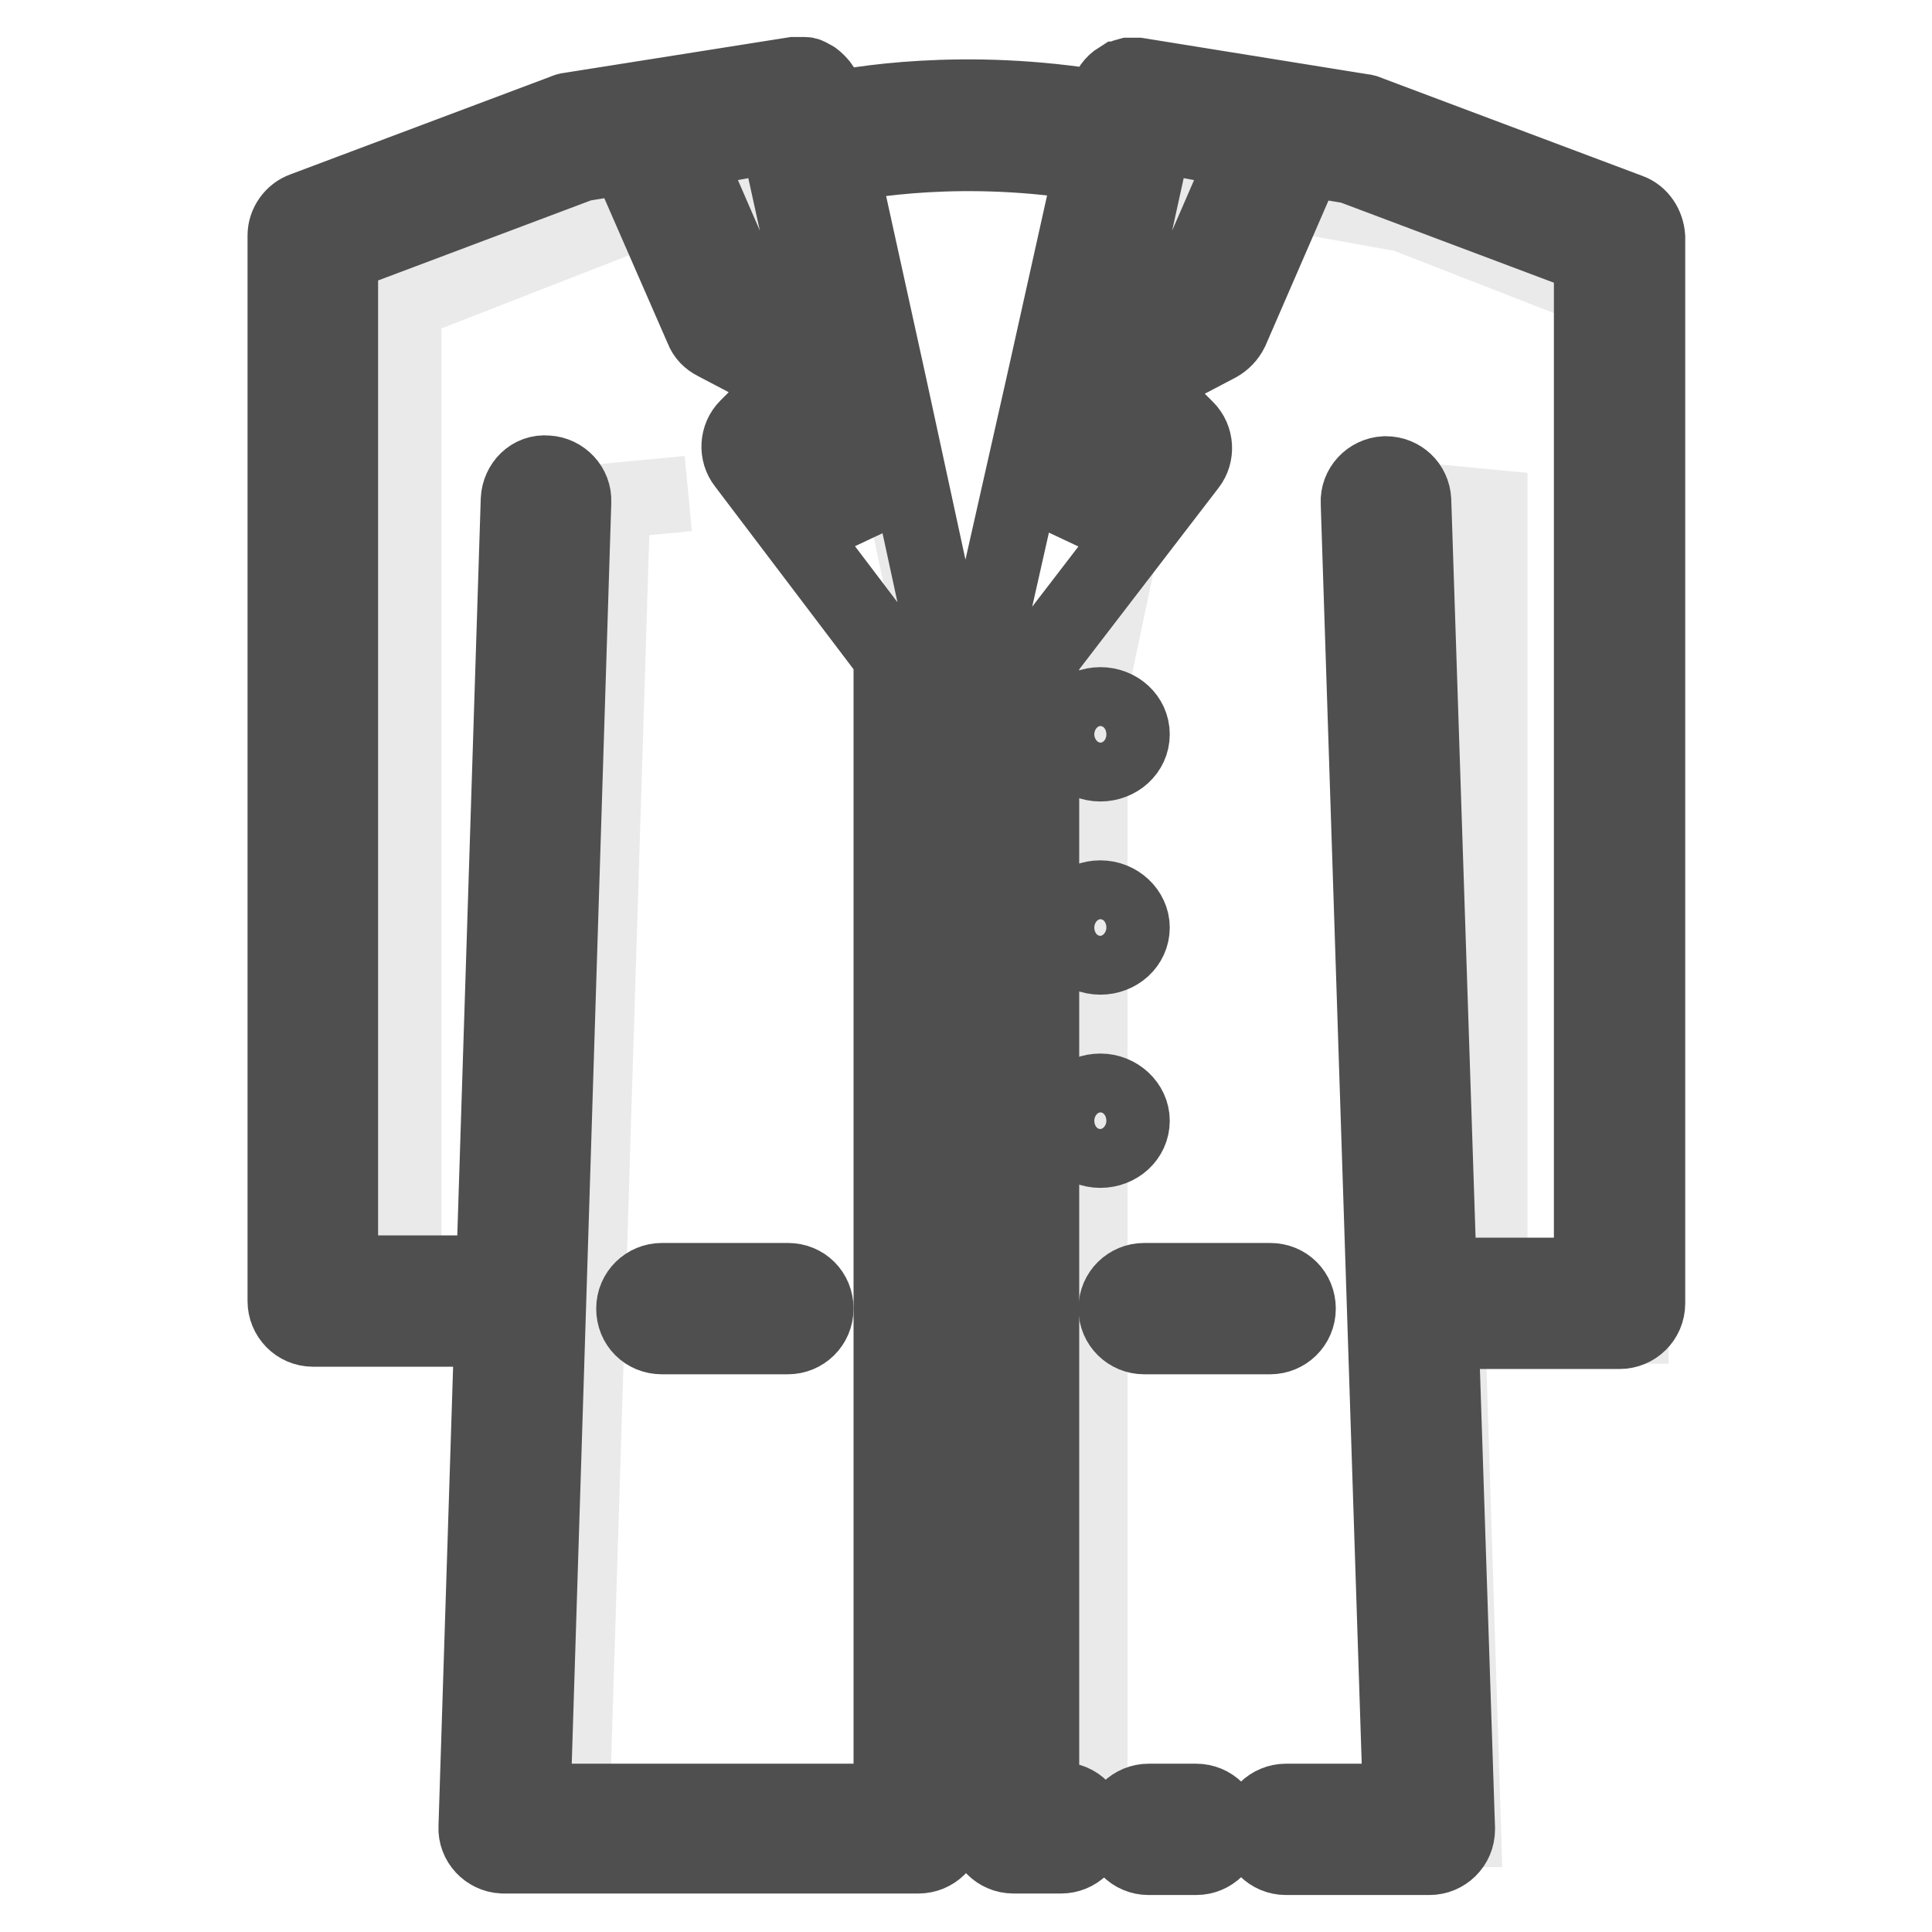 <?xml version="1.0" encoding="utf-8"?>
<!-- Svg Vector Icons : http://www.onlinewebfonts.com/icon -->
<!DOCTYPE svg PUBLIC "-//W3C//DTD SVG 1.1//EN" "http://www.w3.org/Graphics/SVG/1.1/DTD/svg11.dtd">
<svg version="1.1" xmlns="http://www.w3.org/2000/svg" xmlns:xlink="http://www.w3.org/1999/xlink" x="0px" y="0px" viewBox="0 0 256 256" enable-background="new 0 0 256 256" xml:space="preserve">
<g> <path stroke-width="10" fill-opacity="0" stroke="#eaeaea"  d="M81.2,65.5l-5.5,176.9h49.5V91.6l-14.4-68.1l-27.3,4.9l-30,11.7l0,0.1h0v135.5h18.7V67.2l19-1.8  M188.3,65.5l5.6,176.9h-49.5V91.6l14.4-68.1l27.3,4.9l30,11.7l0,0.1h0v135.5h-18.7V67.2l-19-1.8"/> <path stroke-width="10" fill-opacity="0" stroke="#504f4f"  d="M215.9,28l-34.6-13c-0.2-0.1-0.5-0.2-0.7-0.2L150.8,10c-0.2,0-0.5,0-0.7,0c-0.2,0-0.4,0-0.6,0 c-0.4,0.1-0.8,0.3-1.1,0.5c0,0-0.1,0-0.1,0c-0.8,0.5-1.4,1.3-1.6,2.3l-0.4,1.6c-18.6-3.2-33.3-0.5-36.5,0.2l-0.4-1.9 c-0.1-0.5-0.3-0.9-0.6-1.3c0,0-0.1-0.1-0.1-0.1c-0.2-0.3-0.5-0.6-0.9-0.9c-0.1-0.1-0.3-0.1-0.4-0.2c-0.3-0.2-0.5-0.3-0.8-0.3 c-0.3,0-0.5,0-0.8,0c-0.2,0-0.4,0-0.6,0l-29.7,4.7c-0.2,0-0.5,0.1-0.7,0.2l-34.6,13c-1.4,0.5-2.4,1.9-2.4,3.4v141.2 c0,2,1.6,3.7,3.7,3.7h19.6c2,0,3.7-1.6,3.7-3.7c0-2-1.6-3.7-3.7-3.7H45.1v-135l31.9-12l6.1-1l10,22.9c0.3,0.8,0.9,1.4,1.7,1.8 l10.1,5.3l-5.9,5.9c-1.3,1.3-1.4,3.4-0.3,4.8L118.1,87v151.7H70.6L76,66.5c0.1-2-1.5-3.7-3.5-3.8h0c-2.1-0.2-3.7,1.5-3.8,3.5 l-5.6,175.9c-0.1,2,1.5,3.7,3.5,3.8h55.1c2,0,3.7-1.6,3.7-3.7v-7.9h5.2v7.9c0,2,1.6,3.7,3.7,3.7h6.3c2,0,3.7-1.6,3.7-3.7 c0-2-1.6-3.7-3.7-3.7H138V87l19.5-25.4c1.1-1.4,1-3.5-0.3-4.8l-5.9-5.9l10.1-5.3c0.7-0.4,1.3-1,1.7-1.8L173,21l6,1l31.9,12v135 h-15.9c-2,0-3.7,1.6-3.7,3.7c0,2,1.6,3.7,3.7,3.7h19.6c2,0,3.7-1.6,3.7-3.7V31.4C218.2,29.9,217.3,28.5,215.9,28L215.9,28z  M99.2,39.7l-8.5-19.6l12.3-2.3l2.9,13.2l3,13.8L99.2,39.7z M106.3,59.7l4.9-4.9l3.5,15.7L106.3,59.7z M130.9,83.7l-0.3,1.2 c-0.1,0.3-0.1,0.5-0.1,0.8v141.4h-5.2V85.8c0-0.3,0-0.5-0.1-0.8l-0.3-1.2L117.8,51l-6.4-29.1c2.7-0.6,16.3-3.1,33.4-0.2l-6.5,29.2 L130.9,83.7L130.9,83.7z M141.4,70.5l3.5-15.7l4.9,4.9L141.4,70.5z M156.8,39.7l-9.7,5.1l3-13.8l2.9-13.2l12.3,2.3L156.8,39.7 L156.8,39.7z"/> <path stroke-width="10" fill-opacity="0" stroke="#504f4f"  d="M187.3,66.3c-0.1-2-1.7-3.5-3.7-3.5h-0.1c-2,0.1-3.6,1.8-3.5,3.8l5.6,172.1h-15.2c-2,0-3.7,1.6-3.7,3.7 c0,2,1.6,3.7,3.7,3.7h19c2,0,3.7-1.6,3.7-3.7v-0.1L187.3,66.3z"/> <path stroke-width="10" fill-opacity="0" stroke="#504f4f"  d="M141.6,97.3c0,2.1,1.9,3.9,4.2,3.9s4.2-1.7,4.2-3.9s-1.9-3.9-4.2-3.9S141.6,95.2,141.6,97.3z"/> <path stroke-width="10" fill-opacity="0" stroke="#504f4f"  d="M141.6,122.9c0,2.1,1.9,3.9,4.2,3.9s4.2-1.7,4.2-3.9c0-2.1-1.9-3.9-4.2-3.9S141.6,120.7,141.6,122.9z"/> <path stroke-width="10" fill-opacity="0" stroke="#504f4f"  d="M141.6,148.5c0,2.1,1.9,3.9,4.2,3.9s4.2-1.7,4.2-3.9c0-2.1-1.9-3.9-4.2-3.9S141.6,146.3,141.6,148.5z"/> <path stroke-width="10" fill-opacity="0" stroke="#504f4f"  d="M104.4,177.1c2,0,3.7-1.6,3.7-3.7s-1.6-3.7-3.7-3.7H87.7c-2,0-3.7,1.6-3.7,3.7s1.6,3.7,3.7,3.7H104.4z  M151.6,177.1h16.7c2,0,3.7-1.6,3.7-3.7s-1.6-3.7-3.7-3.7h-16.7c-2,0-3.7,1.6-3.7,3.7S149.6,177.1,151.6,177.1z M158.5,238.7h-6.3 c-2,0-3.7,1.6-3.7,3.7c0,2,1.6,3.7,3.7,3.7h6.3c2,0,3.7-1.6,3.7-3.7C162.2,240.3,160.5,238.7,158.5,238.7z"/></g>
</svg>